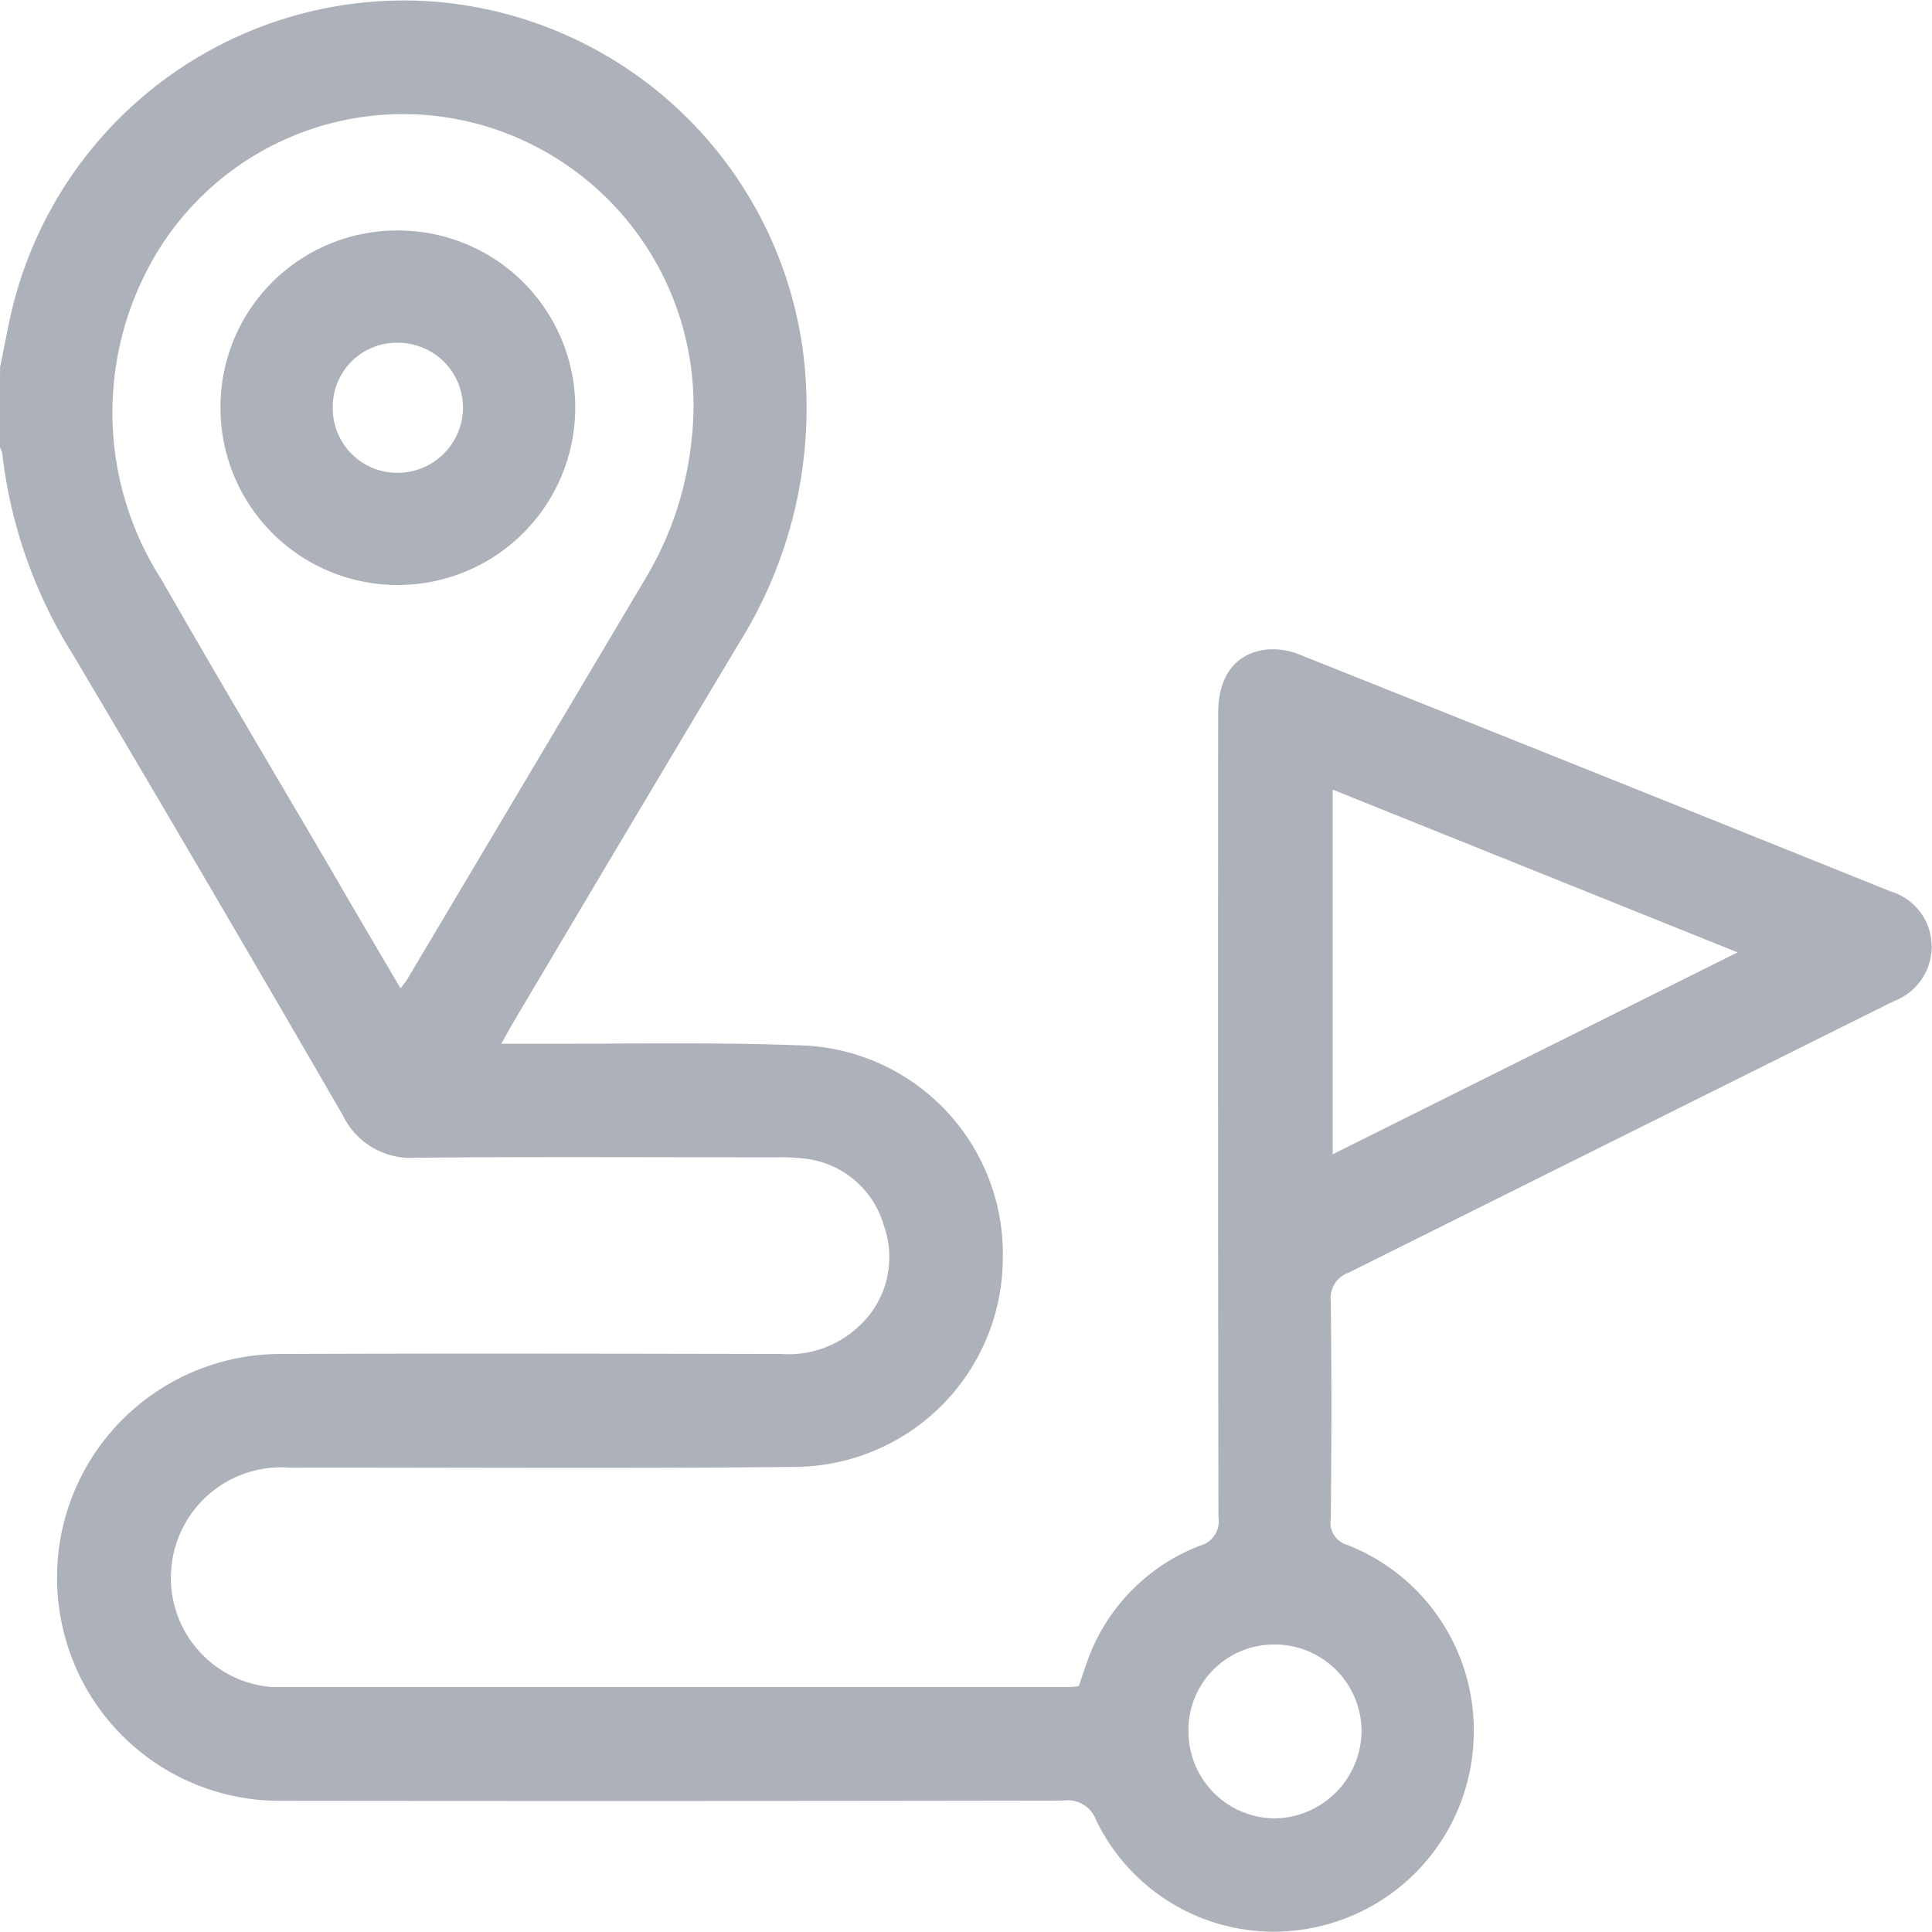 <svg xmlns="http://www.w3.org/2000/svg" width="48" height="48" viewBox="0 0 48 48">
    <g id="Group_5270" data-name="Group 5270" transform="translate(0 0)">
        <path id="Path_1929" data-name="Path 1929" d="M576.1-1313.73c.12-.565.213-1.138.365-1.695a10.024,10.024,0,0,1,10.088-7.4,10.044,10.044,0,0,1,9.494,8.71,11.019,11.019,0,0,1-1.594,7.256q-2.809,4.7-5.6,9.41c-.086.145-.167.294-.3.535h.6c2.328.01,4.659-.049,6.983.047a5.183,5.183,0,0,1,4.876,5.281,5.2,5.2,0,0,1-5.083,5.185c-4.218.044-8.437.012-12.656.018a2.738,2.738,0,0,0-2.9,2.332,2.722,2.722,0,0,0,2.463,3.119c.031,0,.062,0,.094,0H602.7a1.855,1.855,0,0,0,.2-.023c.055-.162.109-.325.166-.486a4.789,4.789,0,0,1,2.841-3,.632.632,0,0,0,.462-.715q-.016-9.987-.007-19.974c0-.889.4-1.459,1.158-1.572a1.748,1.748,0,0,1,.861.119q7.351,2.931,14.692,5.887a1.425,1.425,0,0,1,1.015,1.331,1.443,1.443,0,0,1-.934,1.391q-6.774,3.372-13.546,6.746a.663.663,0,0,0-.448.7c.022,1.806.019,3.612,0,5.418a.574.574,0,0,0,.42.652,4.945,4.945,0,0,1,3.125,4.889,4.965,4.965,0,0,1-3.9,4.6,4.9,4.9,0,0,1-5.476-2.656.747.747,0,0,0-.813-.485q-9.7.017-19.406.005a5.523,5.523,0,0,1-5.409-4.115,5.556,5.556,0,0,1,5.387-6.986c4.14-.016,8.281-.008,12.422,0a2.54,2.54,0,0,0,1.893-.658,2.33,2.33,0,0,0,.651-2.539,2.312,2.312,0,0,0-2.016-1.662,4.506,4.506,0,0,0-.608-.026c-3,0-6-.019-9,.01a1.873,1.873,0,0,1-1.815-1.053q-3.318-5.737-6.7-11.439a11.96,11.96,0,0,1-1.763-5.01.653.653,0,0,0-.068-.171Zm9.95,15.438c.077-.1.119-.151.151-.2q2.98-5.009,5.956-10.02a8.332,8.332,0,0,0,1.127-3.457,7.253,7.253,0,0,0-5.1-7.734,7.154,7.154,0,0,0-8.479,3.662,7.684,7.684,0,0,0,.406,7.6c1.393,2.434,2.829,4.843,4.246,7.263C584.9-1300.236,585.459-1299.293,586.047-1298.292Zm23.158,4.125,10.059-5.017-10.059-4.043Zm-3.583,14.306a2.157,2.157,0,0,0,2.151,2.193,2.188,2.188,0,0,0,2.148-2.164,2.157,2.157,0,0,0-2.142-2.156A2.129,2.129,0,0,0,605.622-1279.861Z" transform="translate(-576.097 1322.845)" fill="#acb1ba"/>
        <path id="Path_1930" data-name="Path 1930" d="M616.207-1276.725a4.4,4.4,0,0,1-4.423-4.386,4.386,4.386,0,0,1,4.383-4.421,4.4,4.4,0,0,1,4.431,4.381A4.41,4.41,0,0,1,616.207-1276.725Zm-.021-6.018a1.589,1.589,0,0,0-1.612,1.624,1.6,1.6,0,0,0,1.589,1.607,1.626,1.626,0,0,0,1.646-1.607A1.614,1.614,0,0,0,616.186-1282.743Z" transform="translate(-606.306 1291.259)" fill="#acb1ba"/>
    </g>
</svg>
